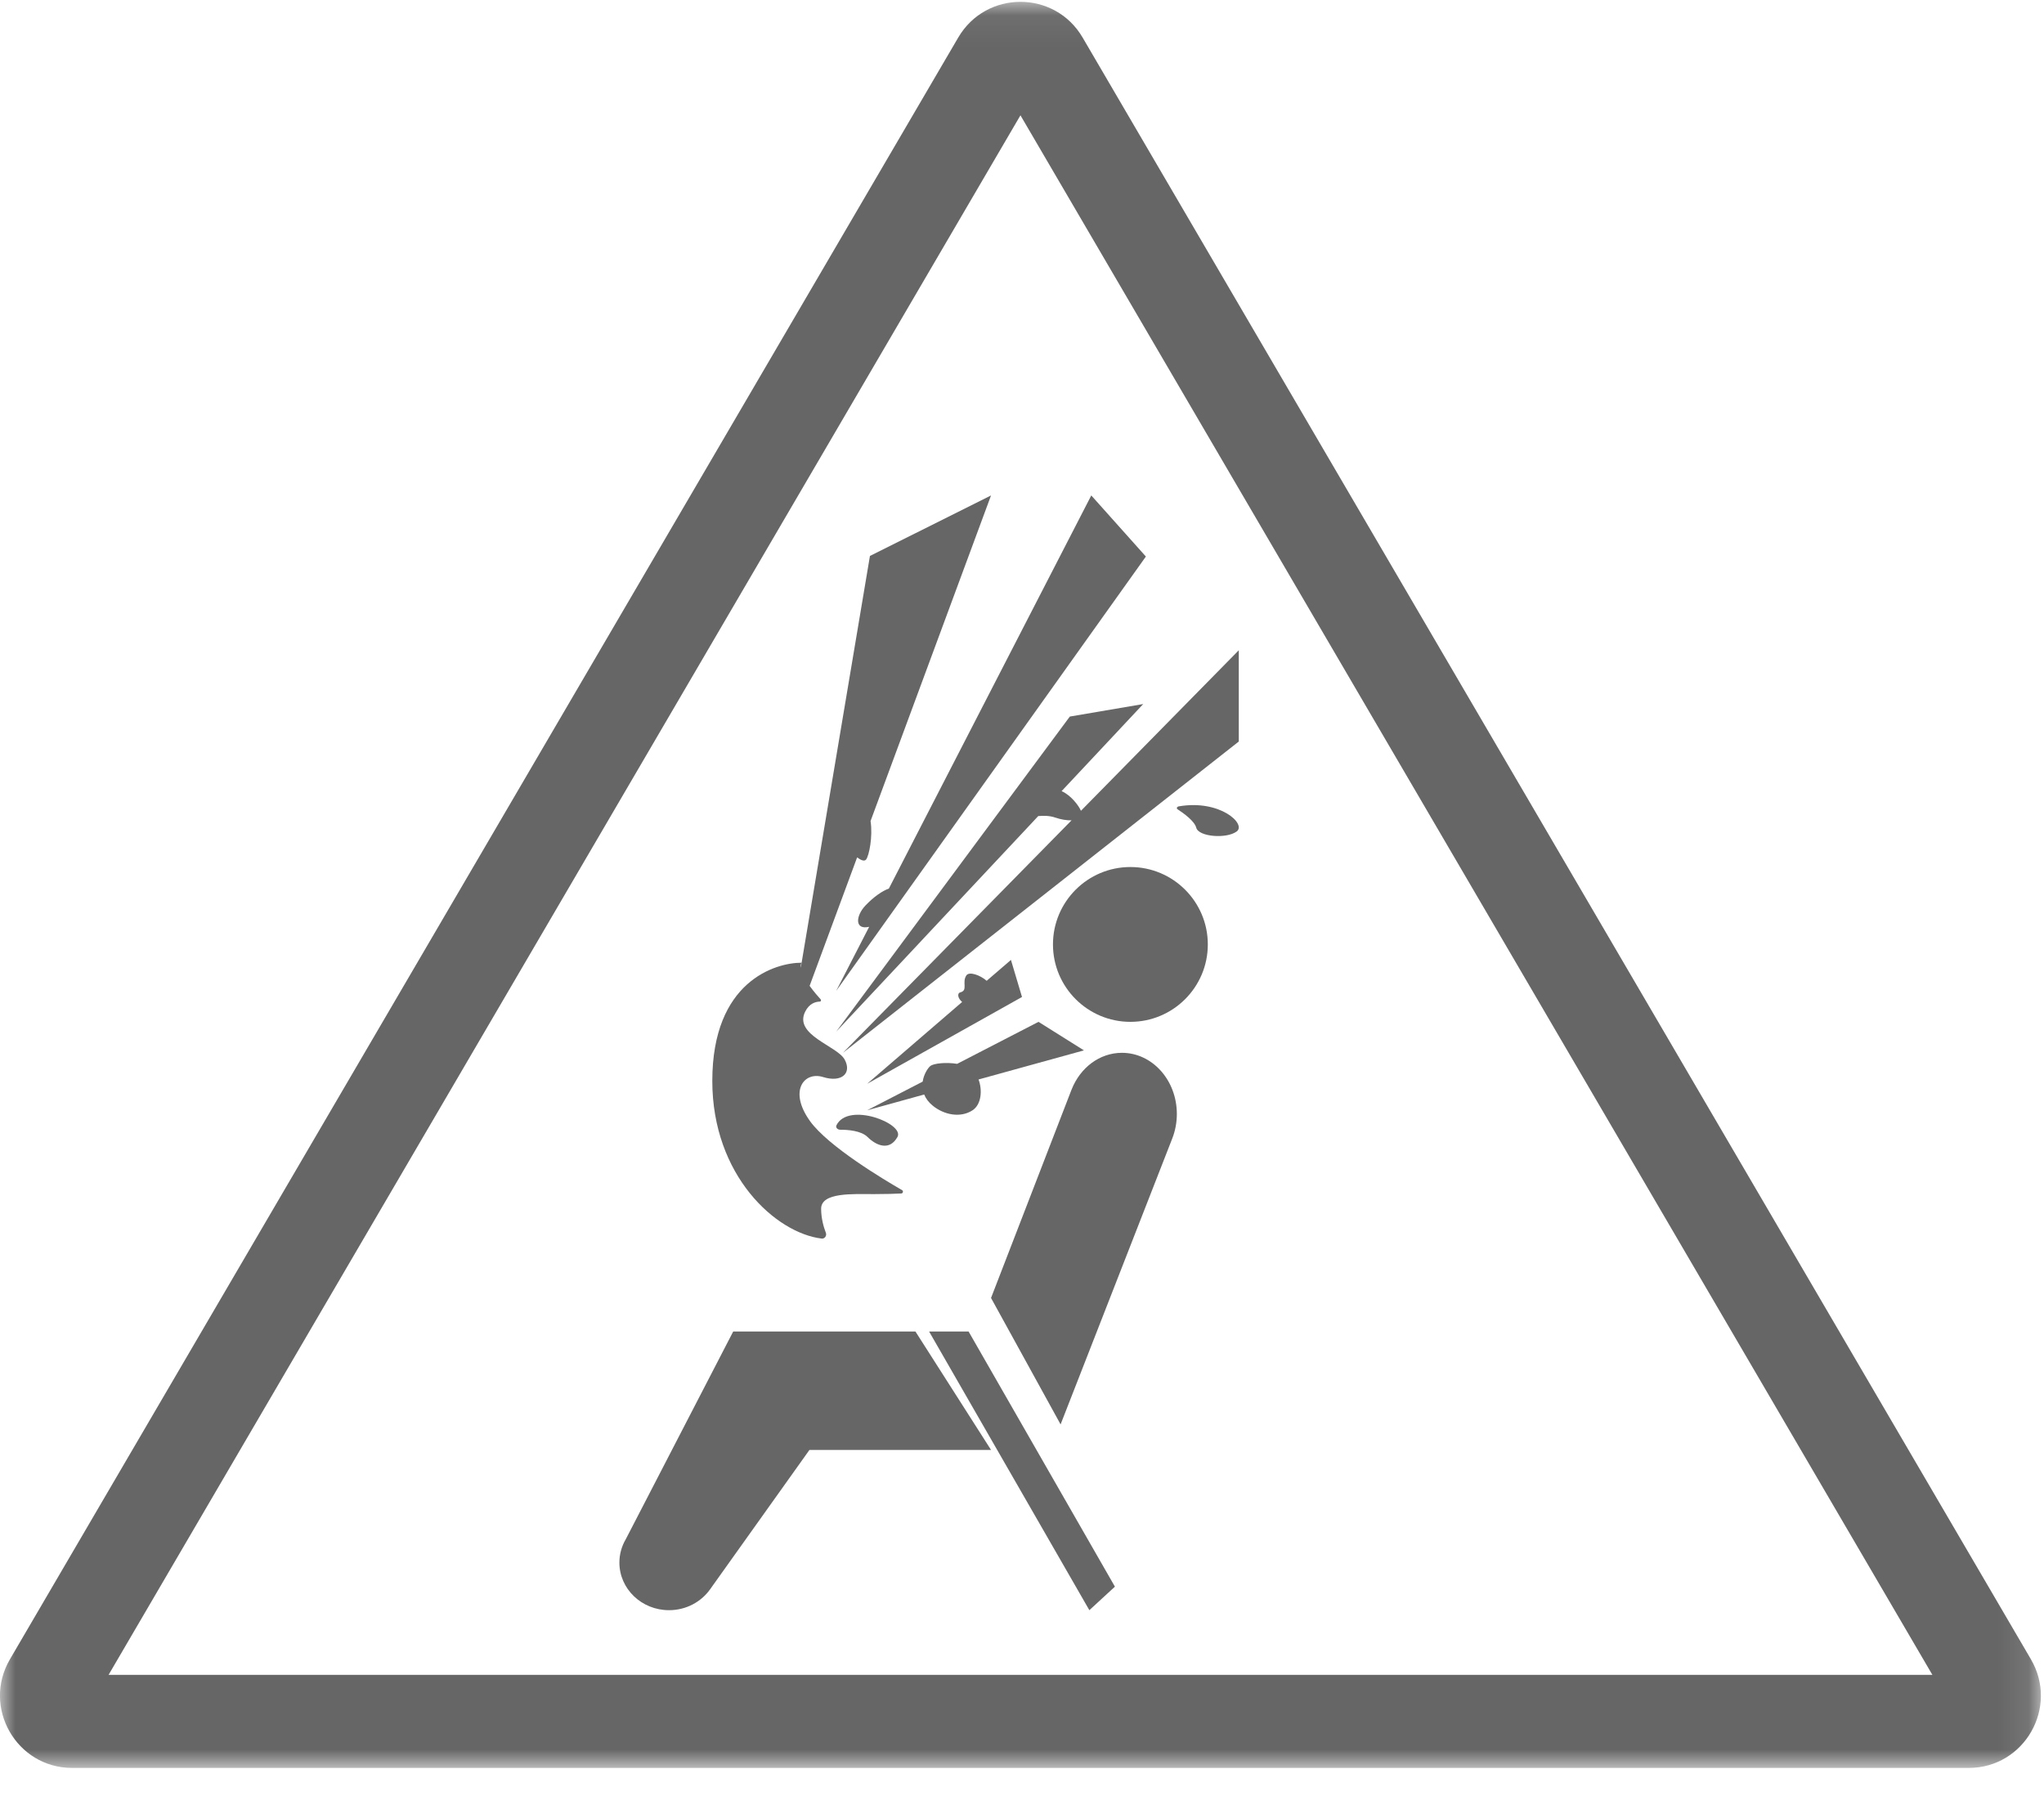 <svg xmlns="http://www.w3.org/2000/svg" xmlns:xlink="http://www.w3.org/1999/xlink" width="66" height="58" viewBox="0 0 66 58">
    <defs>
        <path id="8pkfqpy65a" d="M0 0.059L65.901 0.059 65.901 57.094 0 57.094z"/>
    </defs>
    <g fill="none" fill-rule="evenodd">
        <g>
            <g>
                <g>
                    <path fill="#666666" d="M34.903 26.184c-.065-.157-.317-.5-.624-.635l2.635-2.812-2.37.404L27 33.317l6.525-6.963c.157-.01.35-.02.552.05.18.062.37.093.523.088L27.218 34 40 23.947V21l-5.097 5.184zM33 32.197L32.643 31l-.783.674c-.211-.184-.565-.311-.657-.173-.151.228.065.48-.194.547-.114.03-.078.2.058.31L28 35l5-2.803zM29.842 35.347c.05.124.137.247.277.361.367.299.897.402 1.284.148.286-.187.323-.649.194-.995l3.403-.94L33.533 33l-2.627 1.356c-.36-.058-.763-.016-.868.072-.081.068-.209.263-.245.502L28 35.856l1.842-.51z" transform="translate(-505 -1744) translate(416 1726) translate(89 18)"/>
                    <path fill="#666666" d="M25.884 31.09l-.027.162c-.007-.061 0-.117.027-.162M26.53 40c.1.01.173-.093.136-.19-.069-.178-.152-.46-.152-.774 0-.536 1.03-.473 1.697-.473.394 0 .703-.01.89-.02.058-.002.076-.082.025-.11-.574-.33-2.392-1.415-2.975-2.233-.697-.977-.182-1.607.424-1.418.606.189.94-.126.697-.567-.243-.442-1.65-.789-1.273-1.545.136-.273.347-.322.472-.324.035 0 .052-.045.028-.072-.085-.093-.228-.257-.357-.437l1.534-4.148c.122.091.238.141.293.065.092-.127.218-.728.141-1.24L32 16l-3.91 1.954-2.206 13.136c-.854 0-2.884.603-2.884 3.818 0 3.055 2.053 4.914 3.531 5.091M38.026 26.137c.184.12.545.376.6.593.075.294.97.367 1.305.123.324-.236-.531-1.04-1.863-.813-.067.011-.091.065-.042.097z" transform="translate(-505 -1744) translate(416 1726) translate(89 18)"/>
                    <path fill="#666666" d="M27.133 36.484c.242 0 .672.03.878.233.294.292.715.454.968 0 .238-.428-1.59-1.146-1.97-.377-.034.069.029.144.124.144zM28.065 29.931L27 32l10-14.027L35.237 16l-6.536 12.696c-.207.072-.495.27-.759.55-.306.324-.36.795.123.685zM36.5 28c-1.38 0-2.5 1.12-2.5 2.5s1.12 2.5 2.5 2.5 2.5-1.12 2.5-2.5-1.12-2.5-2.5-2.5M34.605 35.178l-.01.024-.003.007L32 41.917 34.246 46l3.608-9.239c.093-.241.146-.507.146-.786C38 34.884 37.206 34 36.227 34c-.725 0-1.347.484-1.622 1.178zM23.675 43l-3.47 6.71c-.13.222-.205.479-.205.752 0 .85.717 1.538 1.602 1.538.554 0 1.042-.27 1.33-.679l3.205-4.497H32L29.559 43h-5.884zM30 43L35.175 52 36 51.24 31.275 43z" transform="translate(-505 -1744) translate(416 1726) translate(89 18)"/>
                    <g transform="translate(-505 -1744) translate(416 1726) translate(89 18)">
                        <mask id="514sxhi2jb" fill="#fff">
                            <use xlink:href="#8pkfqpy65a"/>
                        </mask>
                        <path fill="#666666" d="M3.505 54.089h58.891L32.95 3.724 3.505 54.09zm60.066 3.005H2.33c-1.798 0-2.917-1.955-2.009-3.509l30.62-52.373c.9-1.537 3.118-1.537 4.016 0l30.62 52.373c.909 1.554-.21 3.509-2.007 3.509z" mask="url(#514sxhi2jb)"/>
                    </g>
                </g>
            </g>
        </g>
    </g>
</svg>
